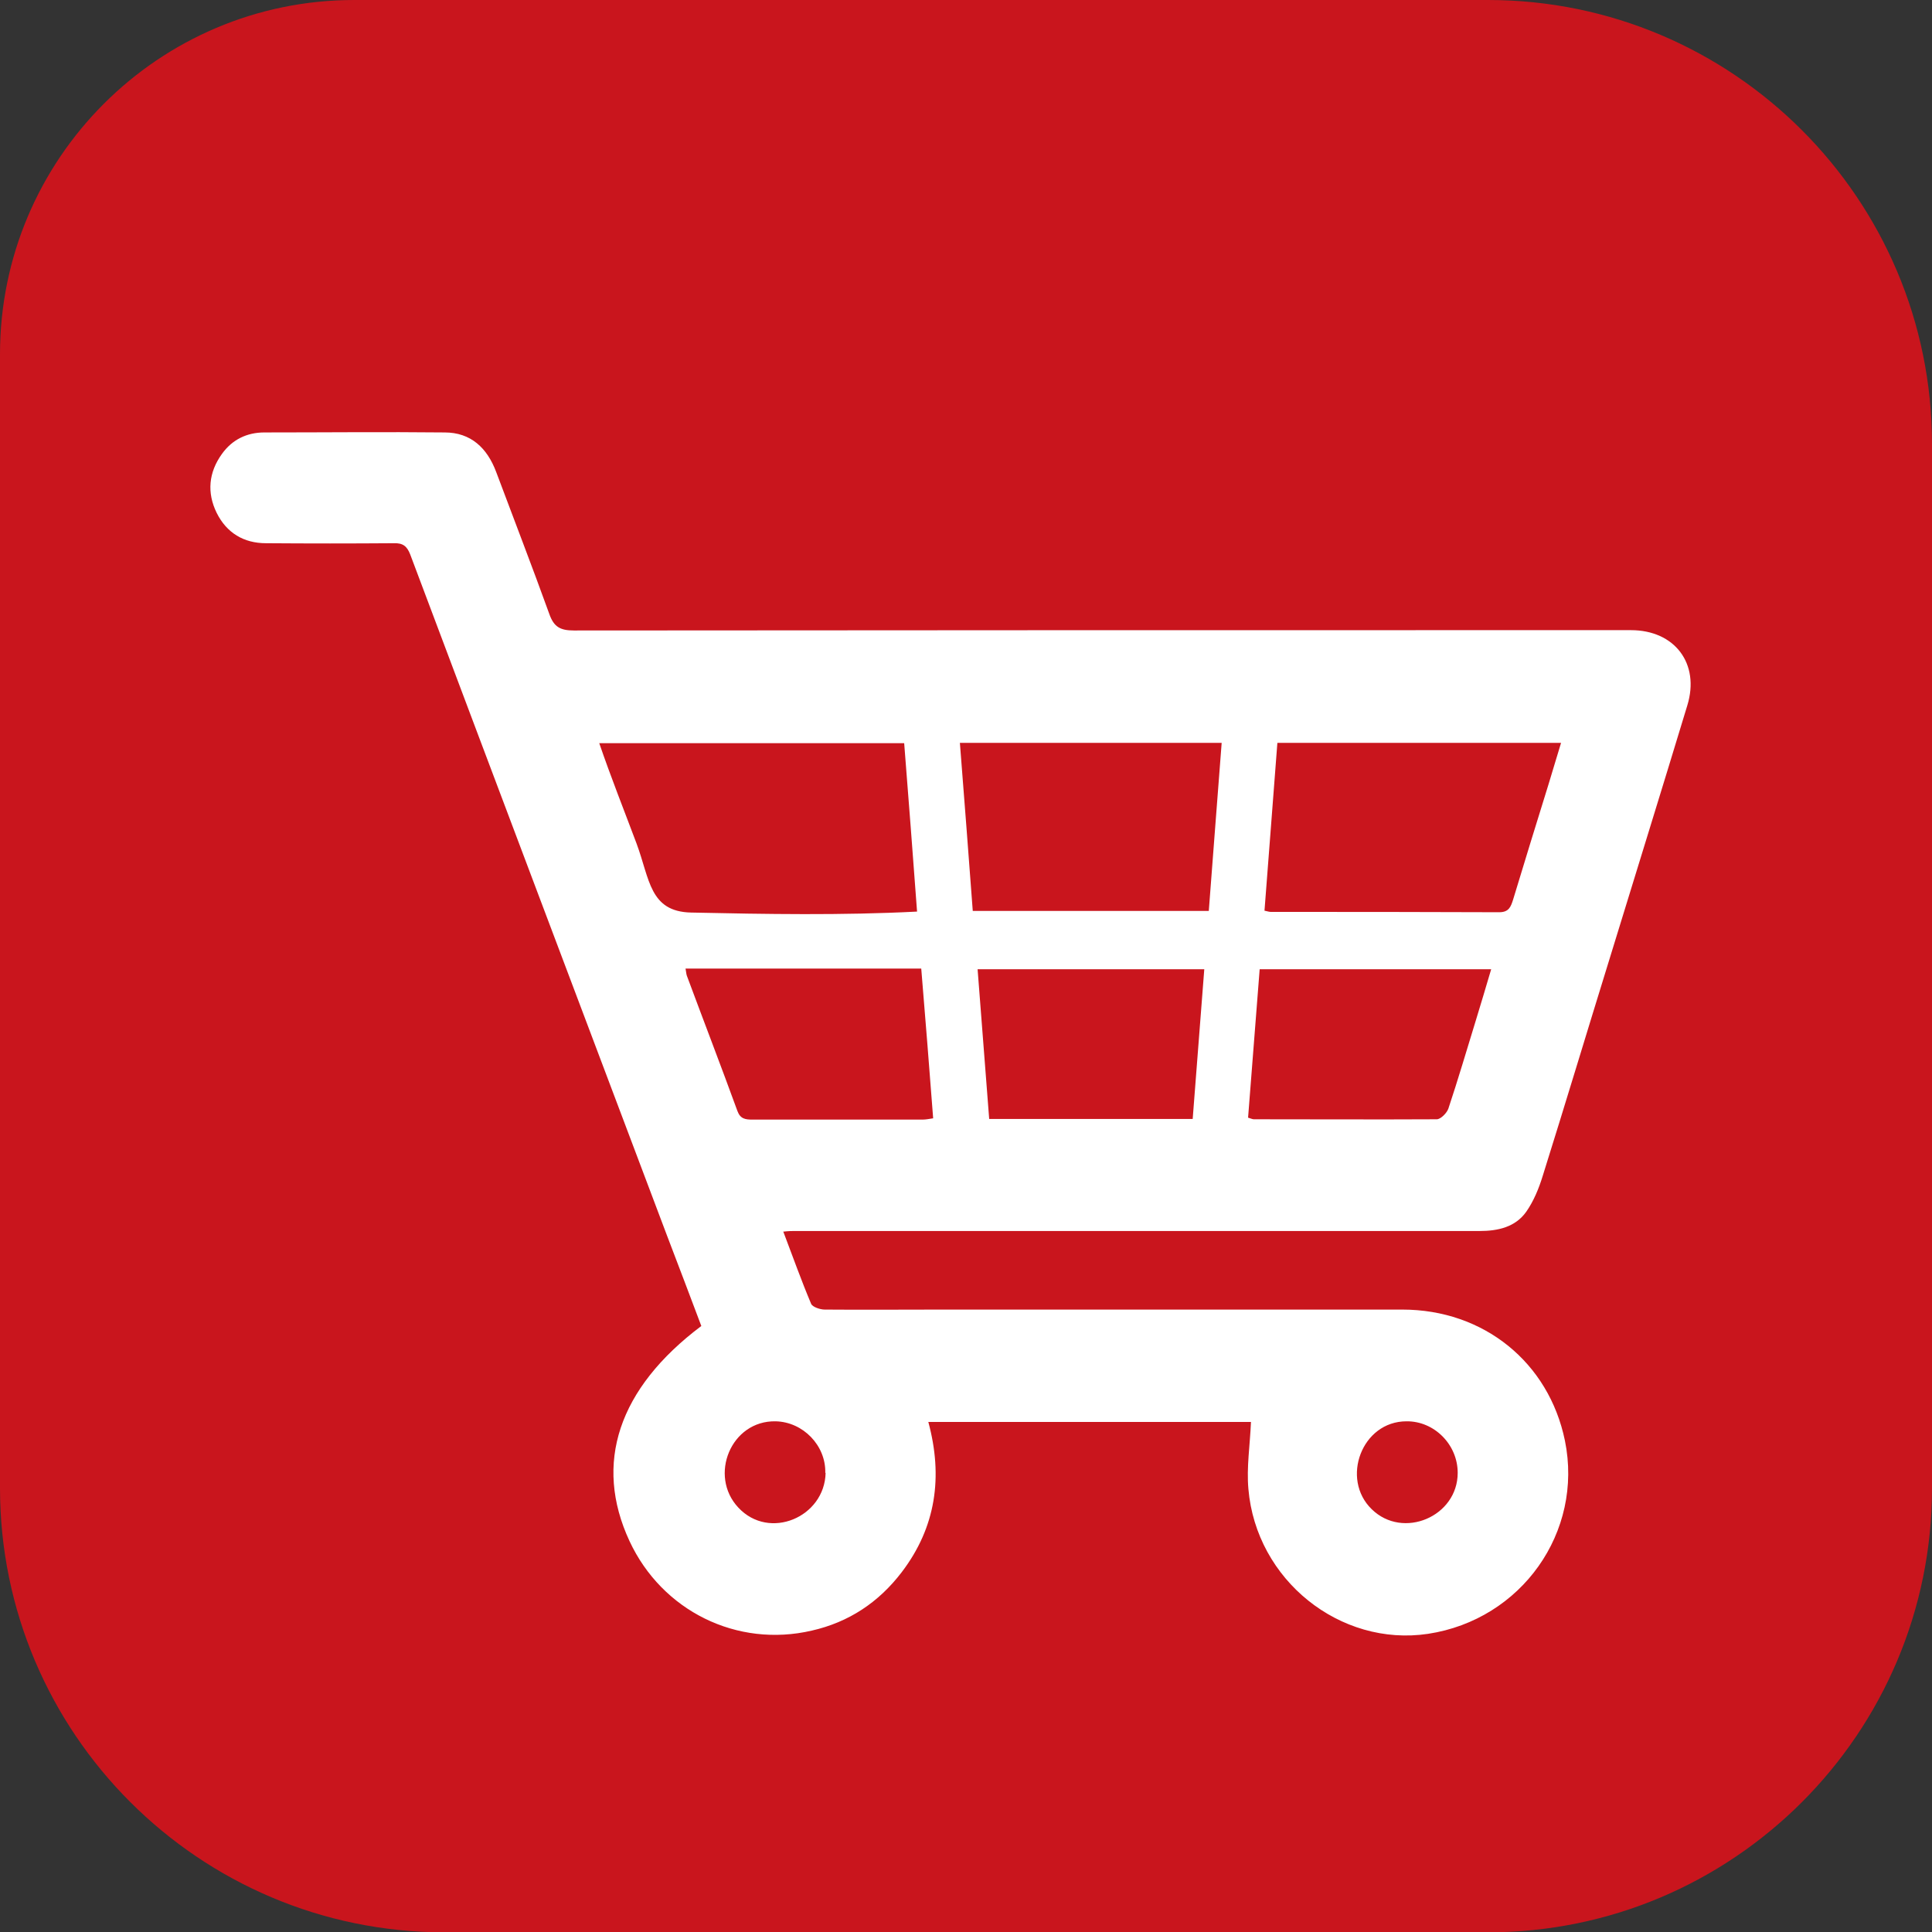 <?xml version="1.0" encoding="UTF-8"?>
<svg id="Capa_2" data-name="Capa 2" xmlns="http://www.w3.org/2000/svg" viewBox="0 0 60 60">
  <rect x="0" y="0" width="60" height="60" fill="#333333" stroke="none"/>
  <defs>
    <style>
      .cls-1 {
        fill: #fff;
      }

      .cls-2 {
        fill: #c9151d;
      }
    </style>
  </defs>
  <g id="Capa_1-2" data-name="Capa 1">
    <g>
      <path class="cls-2" d="m11,0h35.21C53.82,0,60,6.18,60,13.79v32.43c0,7.61-6.18,13.79-13.79,13.79H13.79C6.18,60,0,53.82,0,46.21V11C0,4.93,4.93,0,11,0Z"/>
      <path class="cls-1" d="m24.33,38.26c.3.79.56,1.52.86,2.23.04.1.28.18.42.18,1.22.01,2.44,0,3.66,0,4.76,0,9.52,0,14.28,0,2.53,0,4.55,1.64,5.05,4.07.58,2.84-1.35,5.56-4.25,6-2.73.41-5.34-1.67-5.58-4.5-.06-.67.05-1.36.08-2.08h-10.02c.46,1.7.24,3.27-.83,4.67-.71.93-1.64,1.55-2.79,1.81-2.32.54-4.65-.61-5.66-2.78-1.12-2.41-.35-4.74,2.23-6.68-.35-.93-.71-1.88-1.07-2.82-2.66-7.05-5.32-14.09-7.97-21.14-.1-.26-.23-.36-.51-.35-1.32.01-2.64.01-3.97,0-.69,0-1.22-.32-1.53-.94-.31-.63-.25-1.26.16-1.83.32-.45.78-.67,1.32-.67,1.87,0,3.73-.02,5.6,0,.81,0,1.32.48,1.6,1.23.55,1.47,1.12,2.94,1.65,4.41.14.4.34.51.76.51,10.27-.01,20.53-.01,30.8-.01.68,0,1.35,0,2.03,0,1.36,0,2.15,1.04,1.75,2.34-.8,2.64-1.62,5.28-2.43,7.92-.69,2.23-1.36,4.46-2.06,6.69-.12.39-.28.78-.51,1.11-.34.48-.88.6-1.45.6-5.21,0-10.43,0-15.64,0-1.88,0-3.76,0-5.64,0-.09,0-.17,0-.35.02Zm3.76-15.18h-9.48c.36,1.05.77,2.08,1.16,3.12.41,1.1.4,2.11,1.69,2.14,2.32.05,4.7.09,7.02-.03-.13-1.75-.26-3.47-.4-5.23Zm11.17,5.2c.13.03.17.04.21.04,2.36,0,4.73,0,7.09.01.3,0,.36-.17.43-.39.36-1.19.73-2.39,1.1-3.58.13-.42.25-.84.39-1.29h-8.81c-.13,1.75-.27,3.47-.4,5.21Zm-1.32-5.21h-8.13c.14,1.76.27,3.49.4,5.22h7.33c.13-1.76.27-3.48.4-5.22Zm-7.23,11.68h6.33c.12-1.56.24-3.1.36-4.65h-7.04c.12,1.57.24,3.1.36,4.65Zm-9.42-4.67c.02.1.02.16.04.22.52,1.4,1.06,2.8,1.57,4.2.09.25.25.27.47.27,1.76,0,3.52,0,5.28,0,.1,0,.2-.02.33-.04-.12-1.56-.24-3.1-.37-4.65h-7.33Zm17.47,4.63c.1.03.14.05.18.05,1.89,0,3.78.01,5.68,0,.12,0,.31-.19.36-.33.3-.9.57-1.82.85-2.73.16-.53.32-1.05.48-1.6h-7.19c-.12,1.55-.24,3.07-.36,4.61Zm-13.13,11.03c.02-.85-.69-1.58-1.54-1.6-1.39-.03-2.09,1.69-1.16,2.68.96,1.03,2.68.3,2.71-1.08Zm19.64,0c0-.88-.73-1.61-1.59-1.6-1.39,0-2.05,1.79-1.08,2.73.97.95,2.67.23,2.67-1.13Z"/>
    </g>
  </g>
</svg>